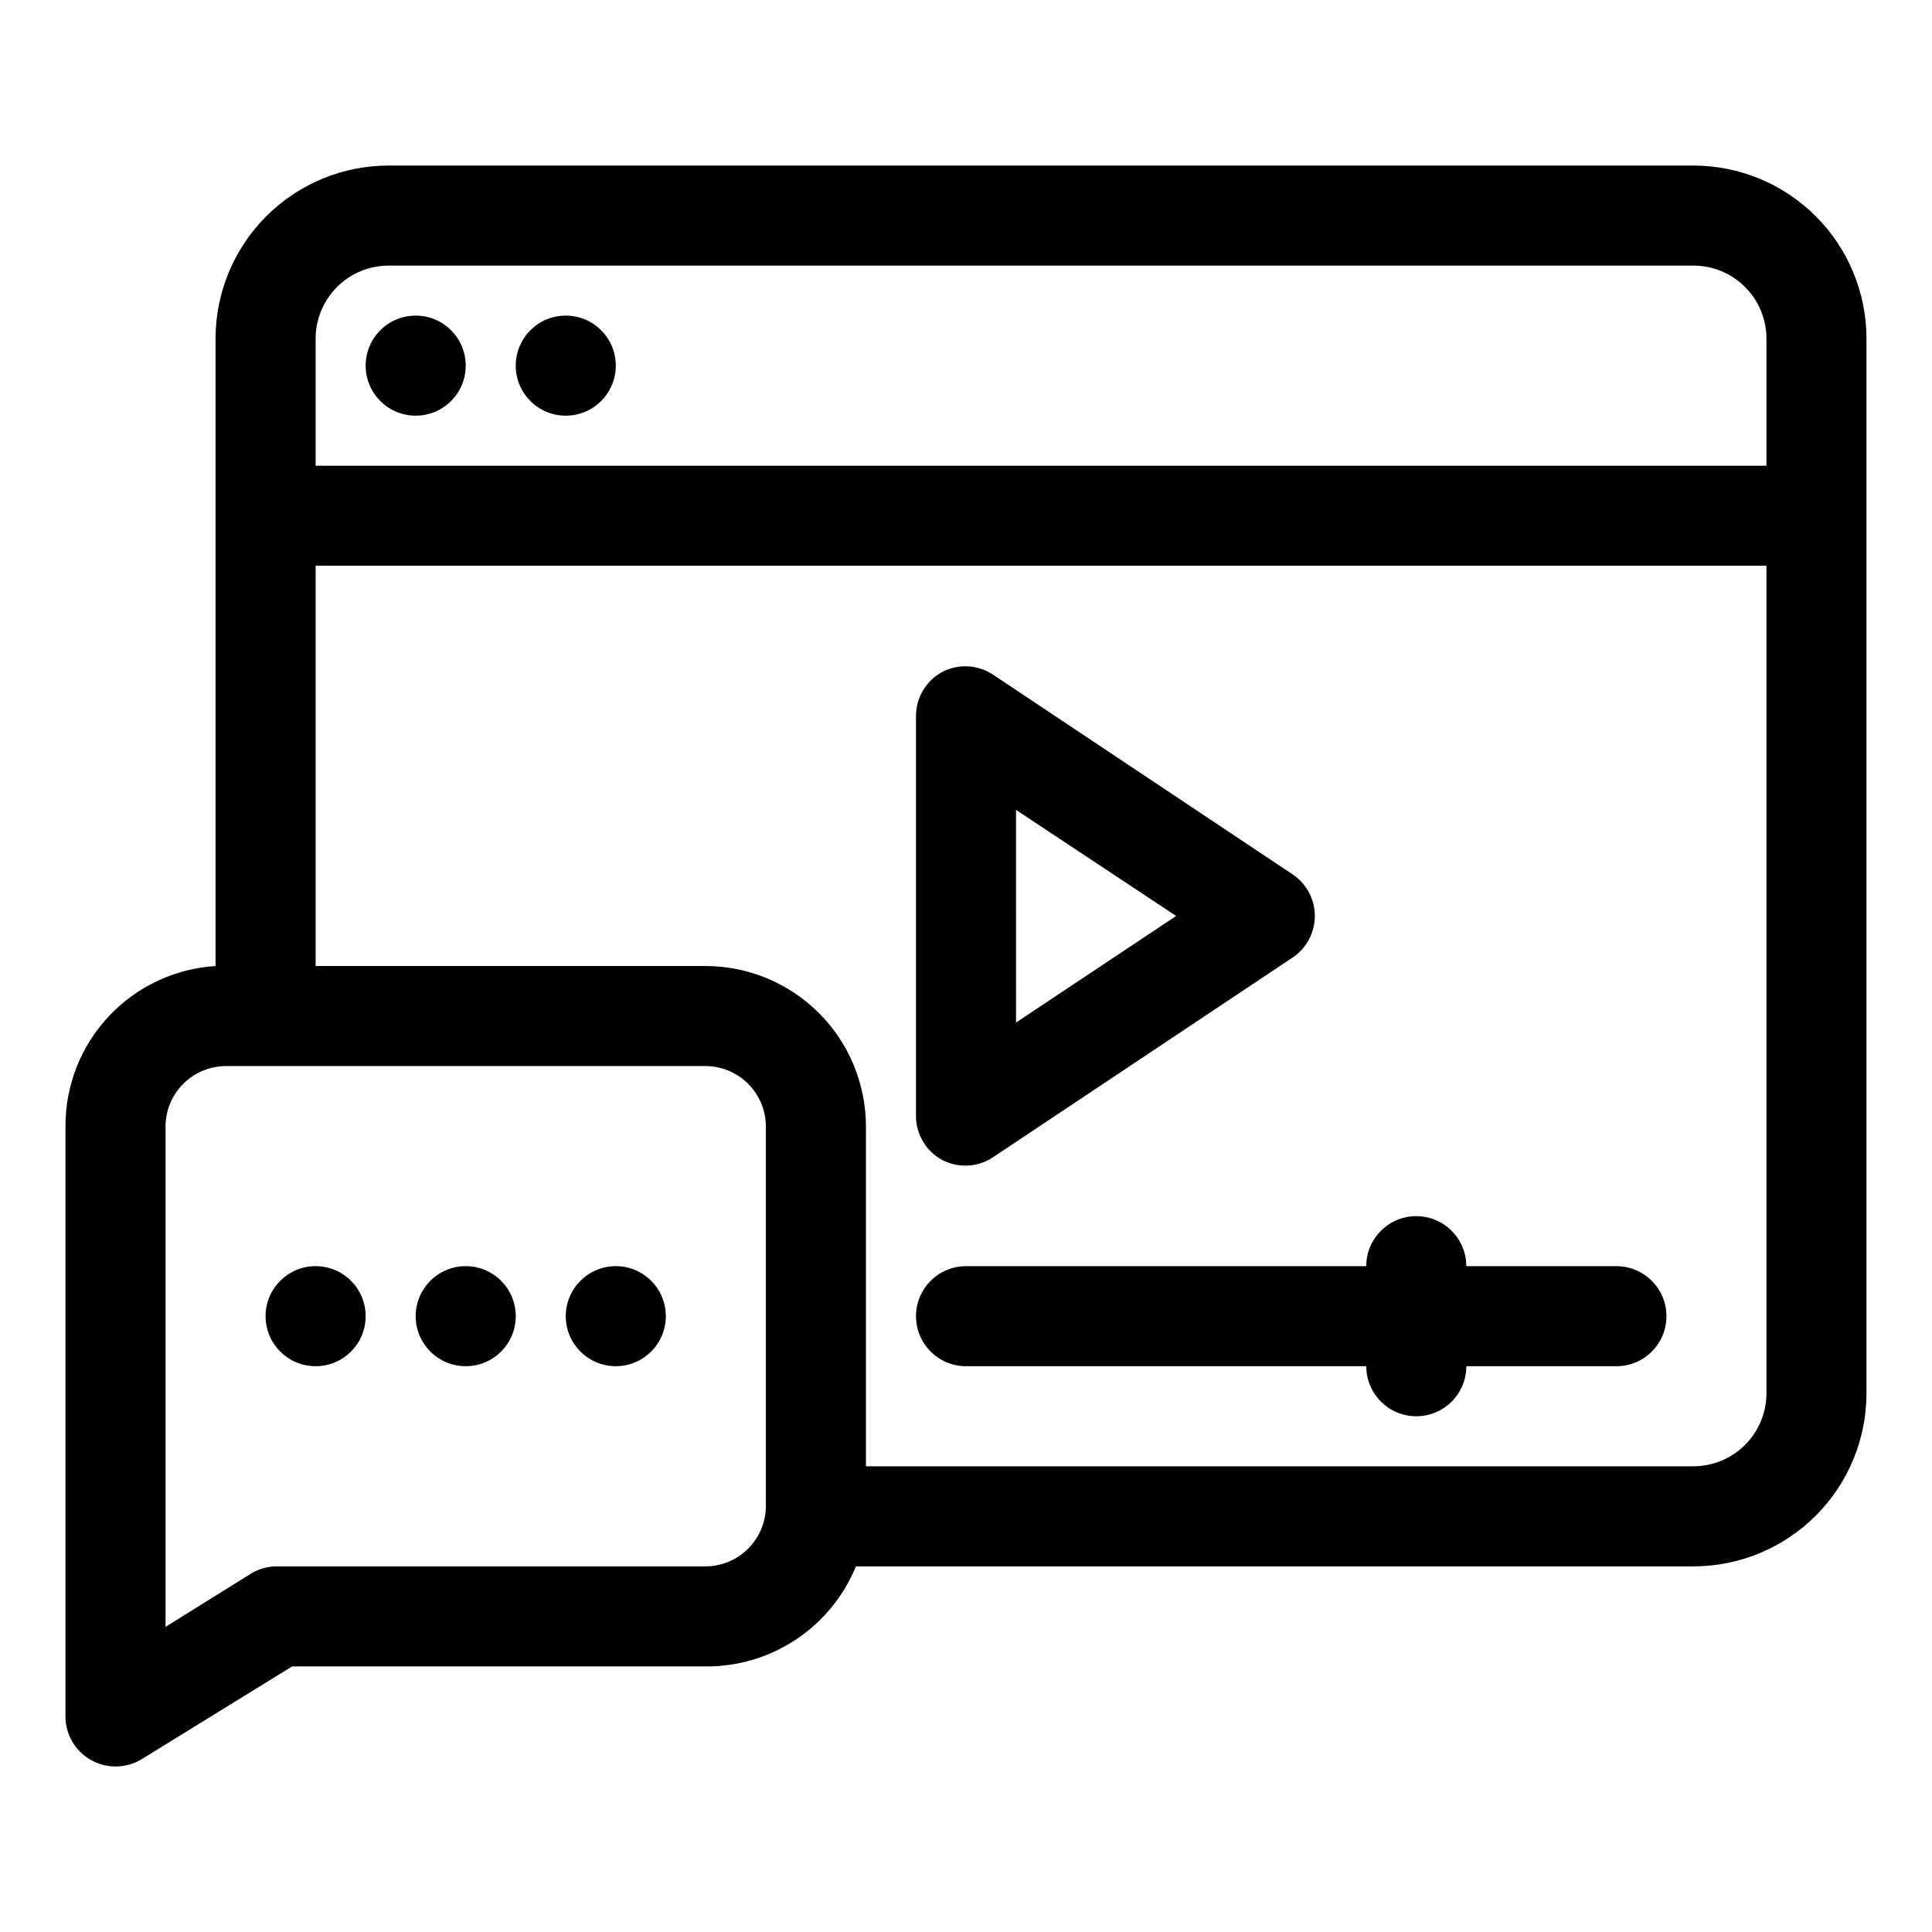 <?xml version="1.0" encoding="UTF-8"?>
<!-- Uploaded to: ICON Repo, www.svgrepo.com, Generator: ICON Repo Mixer Tools -->
<svg fill="#000000" width="800px" height="800px" version="1.1" viewBox="144 144 512 512" xmlns="http://www.w3.org/2000/svg">
 <g>
  <path d="m592.77 187.87h-345.77c-12.168 0-23.836 4.836-32.438 13.438-8.602 8.602-13.438 20.27-13.438 32.438v166.26c-10.762 0.672-20.863 5.422-28.254 13.277-7.387 7.856-11.508 18.23-11.52 29.016v156.58c0.008 4.781 2.594 9.191 6.762 11.535 1.98 1.121 4.219 1.715 6.496 1.723 2.484 0.008 4.918-0.68 7.027-1.988l39.773-24.527h109.64c8.52 0.051 16.859-2.445 23.949-7.168 7.086-4.727 12.598-11.465 15.828-19.348h221.94c12.164 0 23.832-4.836 32.438-13.438 8.602-8.602 13.434-20.27 13.434-32.438v-279.48c0-12.168-4.832-23.836-13.434-32.438-8.605-8.602-20.273-13.438-32.438-13.438zm-345.77 26.516h345.77c5.133 0 10.055 2.043 13.688 5.672 3.629 3.629 5.668 8.555 5.668 13.688v33.676h-384.48v-33.676c0-5.133 2.039-10.059 5.668-13.688 3.629-3.629 8.555-5.672 13.688-5.672zm83.926 344.71-113.49 0.004c-2.481-0.008-4.918 0.68-7.027 1.988l-22.539 14.051v-132.58 0.004c0-4.258 1.691-8.336 4.699-11.344 3.008-3.012 7.09-4.699 11.344-4.699h127.01c4.258 0 8.336 1.688 11.344 4.699 3.012 3.008 4.699 7.086 4.699 11.344v100.5c0 4.254-1.688 8.336-4.699 11.344-3.008 3.008-7.086 4.699-11.344 4.699zm261.85-26.516h-219.29v-90.02c0-11.289-4.481-22.113-12.465-30.094-7.981-7.984-18.805-12.465-30.094-12.465h-103.28v-106.07h384.48v219.29c0 5.133-2.039 10.059-5.668 13.688-3.633 3.629-8.555 5.668-13.688 5.668z"/>
  <path d="m393.77 451.44c4.223 2.164 9.277 1.914 13.258-0.664l79.551-53.031c3.664-2.465 5.863-6.59 5.863-11.004 0-4.418-2.199-8.543-5.863-11.008l-79.551-53.031c-3.981-2.578-9.035-2.828-13.258-0.664-4.312 2.297-7.012 6.781-7.023 11.668v106.07c0.012 4.887 2.711 9.371 7.023 11.668zm19.488-92.809 42.43 28.109-42.426 28.238z"/>
  <path d="m267.42 240.9c0 7.32-5.938 13.258-13.258 13.258-7.324 0-13.258-5.938-13.258-13.258 0-7.324 5.934-13.258 13.258-13.258 7.32 0 13.258 5.934 13.258 13.258"/>
  <path d="m307.19 240.9c0 7.32-5.938 13.258-13.258 13.258-7.324 0-13.258-5.938-13.258-13.258 0-7.324 5.934-13.258 13.258-13.258 7.32 0 13.258 5.934 13.258 13.258"/>
  <path d="m572.36 479.55h-39.777c0-7.32-5.934-13.258-13.258-13.258-7.32 0-13.258 5.938-13.258 13.258h-106.06c-7.324 0-13.258 5.938-13.258 13.258 0 7.324 5.934 13.258 13.258 13.258h106.07-0.004c0 7.324 5.938 13.258 13.258 13.258 7.324 0 13.258-5.934 13.258-13.258h39.777c7.32 0 13.258-5.934 13.258-13.258 0-7.32-5.938-13.258-13.258-13.258z"/>
  <path d="m240.9 492.8c0 7.324-5.938 13.258-13.258 13.258-7.324 0-13.262-5.934-13.262-13.258 0-7.32 5.938-13.258 13.262-13.258 7.32 0 13.258 5.938 13.258 13.258"/>
  <path d="m280.68 492.8c0 7.324-5.938 13.258-13.258 13.258-7.324 0-13.258-5.934-13.258-13.258 0-7.32 5.934-13.258 13.258-13.258 7.32 0 13.258 5.938 13.258 13.258"/>
  <path d="m320.45 492.8c0 7.324-5.934 13.258-13.258 13.258-7.32 0-13.258-5.934-13.258-13.258 0-7.32 5.938-13.258 13.258-13.258 7.324 0 13.258 5.938 13.258 13.258"/>
 </g>
</svg>